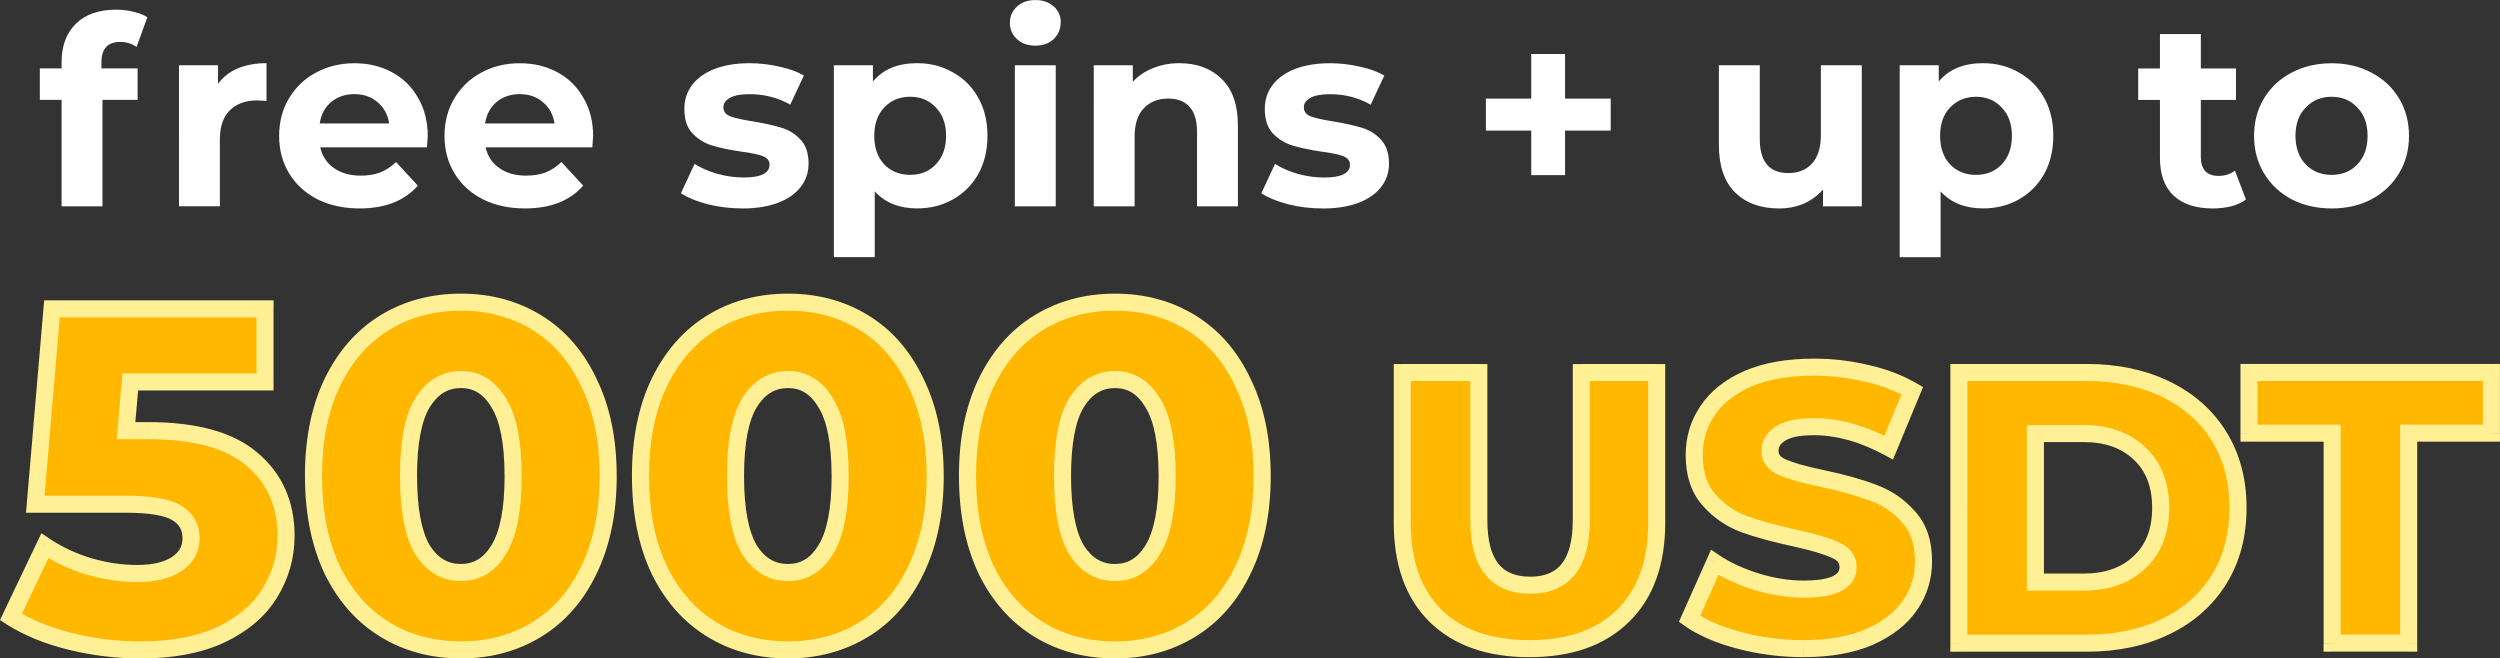 <?xml version="1.0" encoding="UTF-8"?><svg id="Layer_2" xmlns="http://www.w3.org/2000/svg" viewBox="0 0 806.52 212.4"><rect x="0" y="0" width="806.52" height="212.4" fill="#333333" stroke="none"/><defs><style>.cls-1{fill:#fff;}.cls-2{fill:#fff096;}.cls-3{fill:#ffb700;}</style></defs><g id="Layer_2-2"><g><path class="cls-3" d="M47.91,138.92c15.1,0,26.25,3.08,33.44,9.25,7.29,6.16,10.94,14.38,10.94,24.65,0,6.68-1.75,12.84-5.24,18.49-3.39,5.55-8.63,10.02-15.72,13.41-6.99,3.29-15.67,4.93-26.04,4.93-7.6,0-15.15-.92-22.65-2.77-7.4-1.85-13.77-4.47-19.11-7.86l10.94-22.96c4.31,2.88,9.04,5.09,14.18,6.63,5.24,1.54,10.48,2.31,15.72,2.31s9.4-.98,12.48-2.93c3.18-2.05,4.78-4.88,4.78-8.48s-1.54-6.32-4.62-8.17c-3.08-1.85-8.53-2.77-16.33-2.77H11.39l5.39-63.02H85.51v23.58H42.06l-1.39,15.72h7.24Zm100.84,70.73c-9.25,0-17.46-2.21-24.65-6.63-7.19-4.42-12.84-10.84-16.95-19.26-4.01-8.53-6.01-18.59-6.01-30.2s2-21.62,6.01-30.05c4.11-8.53,9.76-15,16.95-19.42,7.19-4.42,15.41-6.63,24.65-6.63s17.31,2.21,24.5,6.63c7.19,4.42,12.79,10.89,16.8,19.42,4.11,8.42,6.16,18.44,6.16,30.05s-2.05,21.68-6.16,30.2c-4.01,8.42-9.61,14.84-16.8,19.26-7.19,4.42-15.36,6.63-24.5,6.63Zm0-24.96c5.14,0,9.19-2.47,12.17-7.4,3.08-5.03,4.62-12.94,4.62-23.73s-1.54-18.65-4.62-23.58c-2.98-5.03-7.04-7.55-12.17-7.55s-9.4,2.52-12.48,7.55c-2.98,4.93-4.47,12.79-4.47,23.58s1.49,18.7,4.47,23.73c3.08,4.93,7.24,7.4,12.48,7.4Zm105.49,24.96c-9.25,0-17.46-2.21-24.65-6.63-7.19-4.42-12.84-10.84-16.95-19.26-4.01-8.53-6.01-18.59-6.01-30.2s2-21.62,6.01-30.05c4.11-8.53,9.76-15,16.95-19.42,7.19-4.42,15.41-6.63,24.65-6.63s17.31,2.21,24.5,6.63c7.19,4.42,12.79,10.89,16.8,19.42,4.11,8.42,6.16,18.44,6.16,30.05s-2.05,21.68-6.16,30.2c-4.01,8.42-9.61,14.84-16.8,19.26-7.19,4.42-15.36,6.63-24.5,6.63Zm0-24.96c5.14,0,9.19-2.47,12.17-7.4,3.08-5.03,4.62-12.94,4.62-23.73s-1.54-18.65-4.62-23.58c-2.98-5.03-7.04-7.55-12.17-7.55s-9.4,2.52-12.48,7.55c-2.98,4.93-4.47,12.79-4.47,23.58s1.49,18.7,4.47,23.73c3.08,4.93,7.24,7.4,12.48,7.4Zm105.49,24.96c-9.25,0-17.46-2.21-24.65-6.63-7.19-4.42-12.84-10.84-16.95-19.26-4.01-8.53-6.01-18.59-6.01-30.2s2-21.62,6.01-30.05c4.11-8.53,9.76-15,16.95-19.42,7.19-4.42,15.41-6.63,24.65-6.63s17.31,2.21,24.5,6.63c7.19,4.42,12.79,10.89,16.8,19.42,4.11,8.42,6.16,18.44,6.16,30.05s-2.05,21.68-6.16,30.2c-4.01,8.42-9.61,14.84-16.8,19.26-7.19,4.42-15.36,6.63-24.5,6.63Zm0-24.96c5.14,0,9.19-2.47,12.17-7.4,3.08-5.03,4.62-12.94,4.62-23.73s-1.54-18.65-4.62-23.58c-2.98-5.03-7.04-7.55-12.17-7.55s-9.4,2.52-12.48,7.55c-2.98,4.93-4.47,12.79-4.47,23.58s1.49,18.7,4.47,23.73c3.08,4.93,7.24,7.4,12.48,7.4Zm133.69,24.55c-12.97,0-23.08-3.53-30.31-10.6-7.15-7.07-10.73-17.09-10.73-30.06v-48.4h24.7v47.65c0,13.97,5.53,20.96,16.59,20.96s16.47-6.99,16.47-20.96v-47.65h24.32v48.4c0,12.97-3.62,22.99-10.85,30.06-7.15,7.07-17.21,10.6-30.19,10.6Zm88.46,0c-7.07,0-13.93-.87-20.58-2.62-6.65-1.75-12.06-4.07-16.21-6.99l8.1-18.21c3.91,2.58,8.44,4.66,13.6,6.24,5.15,1.58,10.23,2.37,15.22,2.37,9.48,0,14.22-2.37,14.22-7.11,0-2.5-1.37-4.32-4.12-5.49-2.66-1.25-6.98-2.54-12.97-3.87-6.57-1.41-12.06-2.91-16.47-4.49-4.41-1.66-8.19-4.28-11.35-7.86-3.16-3.58-4.74-8.4-4.74-14.47,0-5.32,1.45-10.1,4.36-14.35,2.91-4.32,7.24-7.73,12.97-10.23,5.82-2.49,12.93-3.74,21.33-3.74,5.74,0,11.39,.67,16.97,2,5.57,1.25,10.48,3.12,14.72,5.61l-7.61,18.34c-8.31-4.49-16.38-6.74-24.2-6.74-4.91,0-8.48,.75-10.73,2.25-2.24,1.41-3.37,3.28-3.37,5.61s1.33,4.08,3.99,5.24c2.66,1.16,6.95,2.37,12.85,3.62,6.65,1.41,12.14,2.95,16.47,4.62,4.41,1.58,8.19,4.16,11.35,7.73,3.24,3.49,4.87,8.27,4.87,14.35,0,5.24-1.46,9.98-4.37,14.22s-7.28,7.65-13.1,10.23c-5.82,2.49-12.89,3.74-21.21,3.74Zm50.08-89.06h41.29c9.56,0,18.05,1.79,25.45,5.36,7.4,3.58,13.14,8.65,17.21,15.22,4.07,6.57,6.11,14.26,6.11,23.08s-2.04,16.51-6.11,23.08c-4.07,6.57-9.81,11.64-17.21,15.22-7.4,3.58-15.88,5.36-25.45,5.36h-41.29V120.17Zm40.29,67.61c7.48,0,13.47-2.12,17.96-6.36,4.57-4.24,6.86-10.1,6.86-17.59s-2.29-13.35-6.86-17.59c-4.49-4.24-10.48-6.36-17.96-6.36h-15.59v47.9h15.59Zm80.13-48.03h-26.82v-19.58h78.21v19.58h-26.7v67.73h-24.7v-67.73Z"/><path class="cls-2" d="M81.35,148.16l-1.79,2.09h.01s1.78-2.09,1.78-2.09Zm5.7,43.15l-2.34-1.45h0s2.35,1.45,2.35,1.45Zm-15.72,13.41l1.17,2.49h.02s-1.19-2.49-1.19-2.49Zm-48.69,2.16l-.67,2.67h0s.66-2.67,.66-2.67Zm-19.11-7.86l-2.48-1.18-1.05,2.2,2.06,1.31,1.47-2.32Zm10.94-22.96l1.53-2.29-2.64-1.76-1.37,2.87,2.48,1.18Zm14.18,6.63l-.79,2.64h.01s.78-2.64,.78-2.64Zm28.2-.62l1.47,2.32h.02s-1.49-2.32-1.49-2.32Zm.15-16.64l-1.42,2.36h0l1.42-2.36Zm-45.61-2.77l-2.74-.23-.26,2.99h3v-2.75Zm5.39-63.02v-2.75h-2.53l-.22,2.52,2.74,.23Zm68.72,0h2.75v-2.75h-2.75v2.75Zm0,23.58v2.75h2.75v-2.75h-2.75Zm-43.45,0v-2.75h-2.52l-.22,2.51,2.74,.24Zm-1.39,15.72l-2.74-.24-.26,2.99h3.01v-2.75Zm7.24,2.75c14.81,0,25.18,3.04,31.65,8.58l3.58-4.18c-7.91-6.78-19.84-9.91-35.23-9.91v5.5Zm31.66,8.6c6.62,5.6,9.97,13.02,9.97,22.55h5.5c0-11.01-3.95-20.03-11.92-26.76l-3.55,4.2Zm9.97,22.55c0,6.17-1.61,11.83-4.83,17.04l4.68,2.89c3.76-6.09,5.65-12.75,5.65-19.94h-5.5Zm-4.84,17.06c-3.06,5.01-7.85,9.15-14.56,12.36l2.37,4.97c7.47-3.57,13.16-8.37,16.88-14.45l-4.7-2.87Zm-14.54,12.35c-6.52,3.07-14.77,4.67-24.87,4.67v5.5c10.65,0,19.76-1.68,27.21-5.19l-2.34-4.98Zm-24.87,4.67c-7.38,0-14.71-.9-21.99-2.69l-1.32,5.34c7.71,1.9,15.48,2.85,23.31,2.85v-5.5Zm-21.98-2.69c-7.17-1.79-13.25-4.31-18.3-7.51l-2.95,4.65c5.64,3.58,12.29,6.3,19.91,8.2l1.33-5.34Zm-17.29-4.01l10.94-22.96-4.97-2.37L1.05,197.83l4.97,2.37Zm6.93-21.85c4.55,3.03,9.52,5.36,14.91,6.97l1.58-5.27c-4.88-1.47-9.36-3.56-13.44-6.28l-3.05,4.58Zm14.93,6.98c5.48,1.61,10.98,2.42,16.49,2.42v-5.5c-4.97,0-9.94-.73-14.94-2.2l-1.55,5.28Zm16.49,2.42c5.54,0,10.28-1.03,13.95-3.36l-2.94-4.65c-2.49,1.58-6.08,2.5-11.01,2.5v5.5Zm13.97-3.37c3.92-2.53,6.04-6.2,6.04-10.79h-5.5c0,2.6-1.07,4.58-3.52,6.16l2.98,4.62Zm6.04-10.79c0-4.56-2.05-8.18-5.96-10.53l-2.83,4.72c2.25,1.35,3.29,3.18,3.29,5.81h5.5Zm-5.96-10.53c-3.78-2.27-9.9-3.17-17.75-3.17v5.5c7.77,0,12.53,.95,14.92,2.38l2.83-4.72Zm-17.75-3.17H11.39v5.5h29.28v-5.5Zm-26.54,2.99l5.39-63.02-5.48-.47-5.39,63.02,5.48,.47Zm2.65-60.51H85.51v-5.5H16.78v5.5Zm65.97-2.75v23.58h5.5v-23.58h-5.5Zm2.75,20.82H42.06v5.5h43.45v-5.5Zm-46.19,2.51l-1.39,15.72,5.48,.48,1.39-15.72-5.48-.48Zm1.35,18.71h7.24v-5.5h-7.24v5.5Zm83.43,61.35l-1.44,2.35,1.44-2.35Zm-16.95-19.26l-2.49,1.17,.02,.04,2.47-1.21Zm0-60.25l-2.48-1.19h0s2.48,1.19,2.48,1.19Zm16.95-19.42l1.44,2.34-1.44-2.34Zm49.16,0l-1.44,2.34h0l1.44-2.34Zm16.8,19.42l-2.49,1.17,.02,.04,2.47-1.21Zm0,60.25l-2.48-1.19h0s2.48,1.19,2.48,1.19Zm-16.8,19.26l1.44,2.35-1.44-2.35Zm-12.33-25.73l-2.35-1.44h0s2.36,1.44,2.36,1.44Zm0-47.31l-2.37,1.4,.04,.06,2.33-1.46Zm-24.65,0l-2.35-1.44h0s2.36,1.44,2.36,1.44Zm0,47.31l-2.37,1.4,.03,.06,2.33-1.46Zm12.48,29.61c-8.79,0-16.5-2.09-23.21-6.22l-2.88,4.69c7.66,4.71,16.39,7.03,26.09,7.03v-5.5Zm-23.21-6.22c-6.7-4.11-12.01-10.12-15.92-18.12l-4.95,2.41c4.31,8.84,10.3,15.68,17.98,20.4l2.88-4.69Zm-15.9-18.09c-3.8-8.09-5.75-17.74-5.75-29.03h-5.5c0,11.92,2.06,22.4,6.27,31.37l4.98-2.34Zm-5.75-29.03c0-11.3,1.95-20.89,5.74-28.87l-4.97-2.36c-4.22,8.87-6.28,19.31-6.28,31.23h5.5Zm5.74-28.85c3.91-8.11,9.22-14.16,15.91-18.27l-2.88-4.69c-7.69,4.73-13.68,11.62-17.99,20.57l4.96,2.39Zm15.91-18.27c6.72-4.13,14.43-6.22,23.21-6.22v-5.5c-9.7,0-18.43,2.32-26.09,7.03l2.88,4.69Zm23.21-6.22c8.68,0,16.34,2.09,23.06,6.22l2.88-4.69c-7.66-4.71-16.33-7.03-25.94-7.03v5.5Zm23.06,6.22c6.68,4.1,11.94,10.14,15.75,18.24l4.98-2.34c-4.21-8.95-10.15-15.86-17.85-20.59l-2.88,4.69Zm15.76,18.28c3.89,7.97,5.89,17.55,5.89,28.84h5.5c0-11.93-2.11-22.38-6.44-31.25l-4.95,2.41Zm5.89,28.84c0,11.29-2,20.93-5.89,29.01l4.96,2.39c4.32-8.97,6.44-19.47,6.44-31.4h-5.5Zm-5.9,29.02c-3.8,8-9.06,13.99-15.75,18.1l2.88,4.69c7.69-4.73,13.63-11.57,17.84-20.42l-4.97-2.36Zm-15.75,18.1c-6.72,4.13-14.38,6.22-23.06,6.22v5.5c9.61,0,18.28-2.33,25.94-7.03l-2.88-4.69Zm-23.06-13.24c6.23,0,11.12-3.09,14.53-8.73l-4.71-2.85c-2.55,4.23-5.78,6.07-9.82,6.07v5.5Zm14.52-8.71c3.49-5.69,5.03-14.23,5.03-25.17h-5.5c0,10.64-1.54,17.92-4.22,22.29l4.69,2.87Zm5.03-25.17c0-10.93-1.54-19.43-5.04-25.03l-4.67,2.92c2.66,4.26,4.2,11.47,4.2,22.12h5.5Zm-5.01-24.98c-3.39-5.73-8.28-8.9-14.54-8.9v5.5c4.01,0,7.24,1.86,9.81,6.2l4.74-2.8Zm-14.54-8.9c-6.33,0-11.32,3.14-14.83,8.87l4.69,2.87c2.66-4.34,5.99-6.24,10.13-6.24v-5.5Zm-14.84,8.88c-3.38,5.59-4.86,14.08-4.86,25h5.5c0-10.65,1.49-17.88,4.07-22.15l-4.71-2.85Zm-4.86,25c0,10.93,1.49,19.45,4.85,25.13l4.74-2.8c-2.59-4.38-4.08-11.68-4.08-22.33h-5.5Zm4.89,25.19c3.52,5.63,8.51,8.69,14.81,8.69v-5.5c-4.17,0-7.5-1.87-10.15-6.1l-4.67,2.92Zm95.65,24.27l-1.44,2.35,1.44-2.35Zm-16.95-19.26l-2.49,1.17,.02,.04,2.47-1.21Zm0-60.25l-2.48-1.19h0s2.48,1.19,2.48,1.19Zm16.95-19.42l1.44,2.34h0l-1.44-2.34Zm49.16,0l-1.44,2.34,1.44-2.34Zm16.8,19.42l-2.49,1.17,.02,.04,2.47-1.21Zm0,60.25l-2.48-1.19h0s2.48,1.19,2.48,1.19Zm-16.8,19.26l1.44,2.35-1.44-2.35Zm-12.33-25.73l-2.35-1.44h0s2.36,1.44,2.36,1.44Zm0-47.31l-2.37,1.4,.04,.06,2.33-1.46Zm-24.65,0l-2.35-1.44h0s2.36,1.44,2.36,1.44Zm0,47.31l-2.37,1.4,.04,.06,2.33-1.46Zm12.48,29.61c-8.79,0-16.5-2.09-23.21-6.22l-2.88,4.69c7.66,4.71,16.39,7.03,26.09,7.03v-5.5Zm-23.21-6.22c-6.7-4.11-12.01-10.12-15.92-18.12l-4.95,2.41c4.31,8.84,10.3,15.68,17.98,20.4l2.88-4.69Zm-15.9-18.09c-3.8-8.09-5.75-17.74-5.75-29.03h-5.5c0,11.92,2.06,22.4,6.27,31.37l4.98-2.34Zm-5.75-29.03c0-11.3,1.95-20.89,5.74-28.87l-4.97-2.36c-4.22,8.87-6.28,19.31-6.28,31.23h5.5Zm5.74-28.85c3.91-8.11,9.22-14.16,15.91-18.27l-2.88-4.69c-7.69,4.73-13.68,11.62-17.99,20.57l4.96,2.39Zm15.91-18.27c6.72-4.13,14.43-6.22,23.21-6.22v-5.5c-9.7,0-18.43,2.32-26.09,7.03l2.88,4.69Zm23.21-6.22c8.68,0,16.34,2.09,23.06,6.22l2.88-4.69c-7.66-4.71-16.33-7.03-25.94-7.03v5.5Zm23.06,6.22c6.68,4.1,11.94,10.14,15.75,18.24l4.98-2.34c-4.21-8.95-10.15-15.86-17.85-20.59l-2.88,4.69Zm15.76,18.28c3.89,7.97,5.89,17.55,5.89,28.84h5.5c0-11.93-2.11-22.38-6.44-31.25l-4.95,2.41Zm5.89,28.84c0,11.29-2,20.93-5.89,29.01l4.96,2.39c4.32-8.97,6.44-19.47,6.44-31.4h-5.5Zm-5.9,29.02c-3.8,8-9.06,13.99-15.75,18.1l2.88,4.69c7.69-4.73,13.63-11.57,17.84-20.42l-4.97-2.36Zm-15.75,18.1c-6.72,4.13-14.38,6.22-23.06,6.22v5.5c9.61,0,18.28-2.33,25.94-7.03l-2.88-4.69Zm-23.06-13.24c6.23,0,11.12-3.09,14.53-8.73l-4.71-2.85c-2.55,4.23-5.78,6.07-9.82,6.07v5.5Zm14.52-8.71c3.49-5.69,5.03-14.23,5.03-25.17h-5.5c0,10.64-1.54,17.92-4.22,22.29l4.69,2.87Zm5.03-25.17c0-10.93-1.54-19.43-5.04-25.03l-4.67,2.92c2.66,4.26,4.2,11.47,4.2,22.12h5.5Zm-5.01-24.98c-3.39-5.73-8.28-8.9-14.54-8.9v5.5c4.01,0,7.24,1.86,9.81,6.2l4.74-2.8Zm-14.54-8.9c-6.33,0-11.32,3.14-14.83,8.87l4.69,2.87c2.66-4.34,5.99-6.24,10.13-6.24v-5.5Zm-14.84,8.88c-3.38,5.59-4.86,14.08-4.86,25h5.5c0-10.65,1.49-17.88,4.07-22.15l-4.71-2.85Zm-4.86,25c0,10.93,1.49,19.45,4.85,25.13l4.74-2.8c-2.59-4.38-4.09-11.68-4.09-22.33h-5.5Zm4.89,25.19c3.52,5.63,8.51,8.69,14.81,8.69v-5.5c-4.17,0-7.5-1.87-10.15-6.1l-4.67,2.92Zm95.65,24.27l-1.44,2.35,1.44-2.35Zm-16.95-19.26l-2.49,1.17,.02,.04,2.47-1.21Zm0-60.25l-2.48-1.19h0s2.48,1.19,2.48,1.19Zm16.95-19.42l1.44,2.34h0l-1.44-2.34Zm49.16,0l-1.44,2.34,1.44-2.34Zm16.8,19.42l-2.49,1.17,.02,.04,2.47-1.21Zm0,60.25l-2.48-1.19h0s2.48,1.19,2.48,1.19Zm-16.8,19.26l1.44,2.35-1.44-2.35Zm-12.33-25.73l-2.35-1.44h0s2.36,1.44,2.36,1.44Zm0-47.31l-2.37,1.4,.04,.06,2.33-1.46Zm-24.65,0l-2.35-1.44h0s2.36,1.44,2.36,1.44Zm0,47.31l-2.37,1.4,.04,.06,2.33-1.46Zm12.48,29.61c-8.79,0-16.5-2.09-23.21-6.22l-2.88,4.69c7.66,4.71,16.39,7.03,26.09,7.03v-5.5Zm-23.21-6.22c-6.7-4.11-12.01-10.12-15.92-18.12l-4.95,2.41c4.31,8.84,10.3,15.68,17.98,20.4l2.88-4.69Zm-15.9-18.09c-3.8-8.09-5.75-17.74-5.75-29.03h-5.5c0,11.92,2.06,22.4,6.27,31.37l4.98-2.34Zm-5.75-29.03c0-11.3,1.95-20.89,5.74-28.87l-4.97-2.36c-4.22,8.87-6.28,19.31-6.28,31.23h5.5Zm5.74-28.85c3.91-8.11,9.22-14.16,15.91-18.27l-2.88-4.69c-7.69,4.73-13.68,11.62-17.99,20.57l4.96,2.39Zm15.91-18.27c6.72-4.13,14.43-6.22,23.21-6.22v-5.5c-9.7,0-18.43,2.32-26.09,7.03l2.88,4.69Zm23.21-6.22c8.68,0,16.34,2.09,23.06,6.22l2.88-4.69c-7.66-4.71-16.33-7.03-25.94-7.03v5.5Zm23.06,6.22c6.68,4.1,11.94,10.14,15.75,18.24l4.98-2.34c-4.21-8.95-10.15-15.86-17.85-20.59l-2.88,4.69Zm15.76,18.28c3.89,7.97,5.89,17.55,5.89,28.84h5.5c0-11.93-2.11-22.38-6.44-31.25l-4.95,2.41Zm5.89,28.84c0,11.29-2,20.93-5.89,29.01l4.96,2.39c4.32-8.97,6.44-19.47,6.44-31.4h-5.5Zm-5.9,29.02c-3.8,8-9.06,13.99-15.75,18.1l2.88,4.69c7.69-4.73,13.63-11.57,17.84-20.42l-4.97-2.36Zm-15.75,18.1c-6.72,4.13-14.38,6.22-23.06,6.22v5.5c9.61,0,18.28-2.33,25.94-7.03l-2.88-4.69Zm-23.06-13.24c6.23,0,11.12-3.09,14.53-8.73l-4.71-2.85c-2.55,4.23-5.78,6.07-9.82,6.07v5.5Zm14.52-8.71c3.49-5.69,5.03-14.23,5.03-25.17h-5.5c0,10.64-1.54,17.92-4.22,22.29l4.69,2.87Zm5.03-25.17c0-10.93-1.54-19.43-5.04-25.03l-4.67,2.92c2.66,4.26,4.2,11.47,4.2,22.12h5.5Zm-5.01-24.98c-3.39-5.73-8.28-8.9-14.54-8.9v5.5c4.01,0,7.24,1.86,9.81,6.2l4.74-2.8Zm-14.54-8.9c-6.33,0-11.32,3.14-14.83,8.87l4.69,2.87c2.66-4.34,5.99-6.24,10.13-6.24v-5.5Zm-14.84,8.88c-3.38,5.59-4.86,14.08-4.86,25h5.5c0-10.65,1.49-17.88,4.07-22.15l-4.71-2.85Zm-4.86,25c0,10.93,1.49,19.45,4.85,25.13l4.74-2.8c-2.59-4.38-4.09-11.68-4.09-22.33h-5.5Zm4.89,25.19c3.52,5.63,8.51,8.69,14.81,8.69v-5.5c-4.17,0-7.5-1.87-10.15-6.1l-4.67,2.92Zm118.19,19.89l-1.93,1.96h.01s1.92-1.96,1.92-1.96Zm-10.73-78.46v-2.75h-2.75v2.75h2.75Zm24.7,0h2.75v-2.75h-2.75v2.75Zm33.06,0v-2.75h-2.75v2.75h2.75Zm24.32,0h2.75v-2.75h-2.75v2.75Zm-10.85,78.46l-1.92-1.97h-.01s1.93,1.97,1.93,1.97Zm-30.19,7.85c-12.47,0-21.8-3.38-28.39-9.82l-3.85,3.94c7.88,7.7,18.75,11.39,32.23,11.39v-5.5Zm-28.38-9.81c-6.49-6.41-9.91-15.64-9.91-28.11h-5.5c0,13.48,3.73,24.3,11.55,32.02l3.87-3.91Zm-9.91-28.11v-48.4h-5.5v48.4h5.5Zm-2.75-45.65h24.7v-5.5h-24.7v5.5Zm21.95-2.75v47.65h5.5v-47.65h-5.5Zm0,47.65c0,7.27,1.43,13.24,4.74,17.43,3.41,4.31,8.45,6.28,14.6,6.28v-5.5c-4.91,0-8.17-1.52-10.29-4.2-2.22-2.8-3.55-7.31-3.55-14.01h-5.5Zm19.34,23.71c6.11,0,11.12-1.98,14.51-6.29,3.29-4.19,4.7-10.15,4.7-17.42h-5.5c0,6.7-1.33,11.22-3.53,14.02-2.1,2.67-5.32,4.19-10.19,4.19v5.5Zm19.22-23.71v-47.65h-5.5v47.65h5.5Zm-2.75-44.9h24.32v-5.5h-24.32v5.5Zm21.57-2.75v48.4h5.5v-48.4h-5.5Zm0,48.4c0,12.45-3.46,21.68-10.02,28.09l3.85,3.94c7.9-7.72,11.68-18.54,11.68-32.03h-5.5Zm-10.04,28.11c-6.5,6.42-15.79,9.81-28.25,9.81v5.5c13.48,0,24.32-3.68,32.12-11.4l-3.87-3.91Zm39.62,9.94l.7-2.66-.7,2.66Zm-16.21-6.99l-2.52-1.12-.92,2.07,1.86,1.3,1.58-2.25Zm8.1-18.21l1.52-2.3-2.71-1.79-1.32,2.96,2.51,1.12Zm13.6,6.24l.81-2.63h0l-.81,2.63Zm25.32-10.23l-1.17,2.49,.05,.02,.04,.02,1.08-2.53Zm-12.97-3.87l.6-2.69h-.02s-.58,2.69-.58,2.69Zm-16.47-4.49l-.97,2.57,.04,.02,.93-2.59Zm-11.73-36.67l2.27,1.56v-.02s-2.27-1.54-2.27-1.54Zm12.97-10.23l-1.08-2.53h-.02s1.1,2.53,1.1,2.53Zm38.3-1.75l-.64,2.68h.04s.6-2.68,.6-2.68Zm14.72,5.61l2.55,1.05,.91-2.21-2.06-1.21-1.4,2.37Zm-7.61,18.34l-1.31,2.42,2.68,1.45,1.17-2.81-2.55-1.05Zm-34.93-4.49l1.47,2.33,.06-.04-1.53-2.29Zm.62,10.85l-1.1,2.52,1.1-2.52Zm12.85,3.62l.57-2.69h0s-.57,2.69-.57,2.69Zm16.47,4.62l-.99,2.57,.06,.02,.93-2.59Zm11.35,7.73l-2.06,1.82,.05,.05,2.01-1.87Zm.5,28.57l-2.27-1.56h0l2.27,1.56Zm-13.1,10.23l1.09,2.53h.03s-1.11-2.53-1.11-2.53Zm-21.21,.99c-6.84,0-13.46-.84-19.88-2.53l-1.4,5.32c6.89,1.81,13.99,2.71,21.28,2.71v-5.5Zm-19.88-2.53c-6.44-1.69-11.52-3.91-15.34-6.58l-3.16,4.51c4.5,3.15,10.23,5.59,17.1,7.39l1.4-5.32Zm-14.4-3.2l8.11-18.21-5.03-2.24-8.11,18.21,5.03,2.24Zm4.08-17.03c4.16,2.74,8.93,4.93,14.3,6.57l1.61-5.26c-4.94-1.51-9.23-3.49-12.89-5.9l-3.03,4.59Zm14.3,6.57c5.4,1.65,10.74,2.49,16.02,2.49v-5.5c-4.69,0-9.49-.74-14.41-2.25l-1.61,5.26Zm16.02,2.49c4.88,0,8.95-.6,11.9-2.07,1.51-.76,2.81-1.78,3.72-3.16,.93-1.39,1.35-2.97,1.35-4.64h-5.5c0,.7-.17,1.2-.43,1.58-.27,.41-.75,.86-1.6,1.29-1.8,.9-4.84,1.49-9.44,1.49v5.5Zm16.97-9.86c0-1.79-.5-3.46-1.58-4.89-1.05-1.4-2.53-2.41-4.21-3.13l-2.15,5.07c1.06,.45,1.64,.94,1.96,1.36,.3,.39,.48,.88,.48,1.59h5.5Zm-5.7-7.98c-2.95-1.38-7.52-2.72-13.54-4.06l-1.19,5.37c5.96,1.32,10.03,2.56,12.4,3.67l2.34-4.98Zm-13.56-4.07c-6.5-1.4-11.86-2.86-16.12-4.39l-1.86,5.18c4.56,1.63,10.17,3.16,16.82,4.59l1.16-5.38Zm-16.07-4.37c-3.98-1.5-7.39-3.86-10.26-7.11l-4.13,3.64c3.45,3.91,7.61,6.79,12.45,8.61l1.94-5.15Zm-10.26-7.11c-2.6-2.95-4.05-7.06-4.05-12.65h-5.5c0,6.55,1.72,12.09,5.43,16.29l4.13-3.64Zm-4.05-12.65c0-4.79,1.3-9.02,3.89-12.79l-4.54-3.11c-3.23,4.72-4.85,10.04-4.85,15.9h5.5Zm3.9-12.81c2.57-3.81,6.44-6.91,11.79-9.24l-2.2-5.05c-6.12,2.66-10.9,6.38-14.16,11.22l4.56,3.07Zm11.77-9.24c5.39-2.31,12.11-3.52,20.25-3.52v-5.5c-8.66,0-16.16,1.28-22.41,3.96l2.16,5.06Zm20.25-3.52c5.53,0,10.97,.64,16.33,1.92l1.28-5.35c-5.78-1.38-11.66-2.07-17.61-2.07v5.5Zm16.36,1.93c5.34,1.19,9.97,2.97,13.93,5.3l2.79-4.74c-4.53-2.66-9.71-4.63-15.51-5.93l-1.21,5.37Zm12.78,1.87l-7.61,18.34,5.09,2.11,7.61-18.34-5.09-2.11Zm-3.76,16.97c-8.63-4.66-17.14-7.07-25.51-7.07v5.5c7.28,0,14.89,2.09,22.89,6.41l2.62-4.84Zm-25.51-7.07c-5.06,0-9.32,.75-12.25,2.71l3.05,4.58c1.56-1.04,4.46-1.78,9.2-1.78v-5.5Zm-12.19,2.67c-2.92,1.83-4.65,4.52-4.65,7.94h5.5c0-1.24,.51-2.29,2.08-3.28l-2.93-4.66Zm-4.65,7.94c0,1.73,.51,3.34,1.56,4.72,1.03,1.35,2.45,2.33,4.08,3.04l2.21-5.04c-1.03-.45-1.6-.93-1.9-1.33-.28-.36-.44-.79-.44-1.39h-5.5Zm5.64,7.76c2.93,1.28,7.45,2.53,13.38,3.79l1.14-5.38c-5.88-1.24-9.93-2.4-12.32-3.45l-2.21,5.04Zm13.38,3.79c6.57,1.4,11.91,2.9,16.05,4.49l1.98-5.14c-4.51-1.73-10.15-3.31-16.89-4.74l-1.14,5.38Zm16.11,4.51c3.97,1.42,7.36,3.73,10.22,6.97l4.13-3.64c-3.47-3.92-7.64-6.76-12.49-8.5l-1.86,5.18Zm10.27,7.02c2.65,2.86,4.13,6.9,4.13,12.47h5.5c0-6.57-1.76-12.09-5.6-16.22l-4.03,3.74Zm4.13,12.47c0,4.69-1.29,8.89-3.88,12.66l4.54,3.11c3.23-4.71,4.85-9.99,4.85-15.78h-5.5Zm-3.88,12.66c-2.56,3.73-6.48,6.85-11.95,9.27l2.23,5.03c6.18-2.74,10.99-6.44,14.25-11.19l-4.54-3.11Zm-11.91,9.26c-5.39,2.31-12.07,3.52-20.12,3.52v5.5c8.58,0,16.04-1.28,22.29-3.96l-2.17-5.06Zm29.96-82.79v-2.75h-2.76v2.75h2.76Zm66.73,5.36l-1.19,2.48,1.19-2.48Zm17.21,61.37l2.34,1.45-2.34-1.45Zm-83.95,20.58h-2.76v2.75h2.76v-2.75Zm58.25-26.07l-1.87-2.02-.02,.02,1.89,2Zm0-35.18l-1.89,2,.02,.02,1.87-2.02Zm-33.56-6.36v-2.75h-2.76v2.75h2.76Zm0,47.9h-2.76v2.75h2.76v-2.75Zm-24.7-64.86h41.29v-5.5h-41.29v5.5Zm41.29,0c9.22,0,17.28,1.72,24.25,5.09l2.39-4.96c-7.83-3.78-16.73-5.64-26.65-5.64v5.5Zm24.25,5.09c6.96,3.36,12.29,8.09,16.07,14.19l4.68-2.9c-4.37-7.04-10.51-12.46-18.35-16.25l-2.39,4.96Zm16.07,14.19c3.77,6.08,5.7,13.25,5.7,21.63h5.5c0-9.25-2.14-17.46-6.52-24.53l-4.68,2.9Zm5.7,21.63c0,8.38-1.93,15.55-5.7,21.63l4.68,2.9c4.38-7.06,6.52-15.27,6.52-24.53h-5.5Zm-5.7,21.63c-3.78,6.1-9.12,10.83-16.07,14.19l2.39,4.96c7.84-3.79,13.99-9.2,18.35-16.25l-4.68-2.9Zm-16.07,14.19c-6.97,3.37-15.03,5.09-24.25,5.09v5.5c9.91,0,18.81-1.85,26.65-5.64l-2.39-4.96Zm-24.25,5.09h-41.29v5.5h41.29v-5.5Zm-38.54,2.75V120.17h-5.5v87.32h5.5Zm37.54-16.96c8.03,0,14.74-2.29,19.85-7.11l-3.78-4c-3.88,3.66-9.14,5.61-16.07,5.61v5.5Zm19.83-7.1c5.25-4.86,7.74-11.52,7.74-19.61h-5.5c0,6.88-2.08,11.95-5.98,15.57l3.74,4.04Zm7.74-19.61c0-8.08-2.5-14.74-7.74-19.61l-3.74,4.04c3.9,3.62,5.98,8.69,5.98,15.57h5.5Zm-7.72-19.59c-5.11-4.82-11.82-7.11-19.85-7.11v5.5c6.94,0,12.19,1.95,16.07,5.61l3.78-4Zm-19.85-7.11h-15.59v5.5h15.59v-5.5Zm-18.35,2.75v47.9h5.5v-47.9h-5.5Zm2.76,50.65h15.59v-5.5h-15.59v5.5Zm95.73-50.78h2.75v-2.75h-2.75v2.75Zm-26.82,0h-2.76v2.75h2.76v-2.75Zm0-19.58v-2.75h-2.76v2.75h2.76Zm78.21,0h2.75v-2.75h-2.75v2.75Zm0,19.58v2.75h2.75v-2.75h-2.75Zm-26.7,0v-2.75h-2.76v2.75h2.76Zm0,67.73v2.75h2.75v-2.75h-2.75Zm-24.7,0h-2.76v2.75h2.76v-2.75Zm0-70.49h-26.82v5.5h26.82v-5.5Zm-24.07,2.75v-19.58h-5.5v19.58h5.5Zm-2.75-16.83h78.21v-5.5h-78.21v5.5Zm75.46-2.75v19.58h5.5v-19.58h-5.5Zm2.76,16.83h-26.7v5.5h26.7v-5.5Zm-29.45,2.75v67.73h5.5v-67.73h-5.5Zm2.76,64.98h-24.7v5.5h24.7v-5.5Zm-21.95,2.75v-67.73h-5.5v67.73h5.5Z"/></g><path class="cls-1" d="M32.72,22.07h11.67v10.15h-11.33v34.34h-13.19V32.22h-7.02v-10.15h7.02v-2.03c0-5.19,1.52-9.3,4.57-12.35,3.1-3.04,7.44-4.57,13.03-4.57,1.97,0,3.83,.23,5.58,.68,1.8,.39,3.3,.99,4.48,1.78l-3.47,9.56c-1.52-1.07-3.3-1.61-5.33-1.61-4,0-6.01,2.2-6.01,6.6v1.95Zm37.62,4.99c1.58-2.2,3.69-3.86,6.34-4.99,2.71-1.13,5.81-1.69,9.3-1.69v12.18c-1.47-.11-2.45-.17-2.96-.17-3.78,0-6.74,1.07-8.88,3.21-2.14,2.09-3.21,5.24-3.21,9.47v21.48h-13.19V21.06h12.6v6.01Zm67.65,16.92c0,.17-.08,1.35-.25,3.55h-34.42c.62,2.82,2.09,5.05,4.4,6.68,2.31,1.64,5.19,2.45,8.63,2.45,2.37,0,4.45-.34,6.26-1.01,1.86-.73,3.58-1.86,5.16-3.38l7.02,7.61c-4.29,4.91-10.54,7.36-18.78,7.36-5.13,0-9.67-.99-13.62-2.96-3.95-2.03-6.99-4.82-9.13-8.37-2.14-3.55-3.21-7.58-3.21-12.09s1.04-8.46,3.13-12.01c2.14-3.61,5.05-6.4,8.71-8.37,3.72-2.03,7.87-3.04,12.43-3.04s8.49,.96,12.09,2.88c3.61,1.92,6.43,4.68,8.46,8.29,2.09,3.55,3.13,7.7,3.13,12.43Zm-23.6-13.62c-2.99,0-5.5,.85-7.53,2.54-2.03,1.69-3.27,4-3.72,6.94h22.41c-.45-2.88-1.69-5.16-3.72-6.85-2.03-1.75-4.51-2.62-7.44-2.62Zm76.95,13.62c0,.17-.08,1.35-.25,3.55h-34.42c.62,2.82,2.09,5.05,4.4,6.68,2.31,1.64,5.19,2.45,8.63,2.45,2.37,0,4.45-.34,6.26-1.01,1.86-.73,3.58-1.86,5.16-3.38l7.02,7.61c-4.29,4.91-10.54,7.36-18.78,7.36-5.13,0-9.67-.99-13.62-2.96-3.95-2.03-6.99-4.82-9.13-8.37-2.14-3.55-3.21-7.58-3.21-12.09s1.04-8.46,3.13-12.01c2.14-3.61,5.05-6.4,8.71-8.37,3.72-2.03,7.87-3.04,12.43-3.04s8.49,.96,12.09,2.88c3.61,1.92,6.43,4.68,8.46,8.29,2.09,3.55,3.13,7.7,3.13,12.43Zm-23.6-13.62c-2.99,0-5.5,.85-7.53,2.54-2.03,1.69-3.27,4-3.72,6.94h22.41c-.45-2.88-1.69-5.16-3.72-6.85-2.03-1.75-4.51-2.62-7.44-2.62Zm71.64,36.88c-3.78,0-7.47-.45-11.08-1.35-3.61-.96-6.48-2.14-8.63-3.55l4.4-9.47c2.03,1.3,4.48,2.37,7.36,3.21,2.88,.79,5.7,1.18,8.46,1.18,5.58,0,8.37-1.38,8.37-4.14,0-1.3-.76-2.23-2.28-2.79-1.52-.56-3.86-1.04-7.02-1.44-3.72-.56-6.79-1.21-9.22-1.95-2.42-.73-4.54-2.03-6.34-3.89-1.75-1.86-2.62-4.51-2.62-7.95,0-2.88,.82-5.41,2.45-7.61,1.69-2.26,4.12-4,7.27-5.24,3.21-1.24,6.99-1.86,11.33-1.86,3.21,0,6.4,.37,9.56,1.1,3.21,.68,5.86,1.64,7.95,2.88l-4.4,9.39c-4-2.26-8.37-3.38-13.11-3.38-2.82,0-4.93,.39-6.34,1.18-1.41,.79-2.11,1.8-2.11,3.04,0,1.41,.76,2.4,2.28,2.96,1.52,.56,3.95,1.1,7.27,1.61,3.72,.62,6.77,1.3,9.13,2.03,2.37,.68,4.43,1.95,6.17,3.81,1.75,1.86,2.62,4.45,2.62,7.78,0,2.82-.85,5.33-2.54,7.53s-4.17,3.92-7.44,5.16c-3.21,1.18-7.05,1.78-11.5,1.78Zm56.52-46.86c4.23,0,8.06,.99,11.5,2.96,3.5,1.92,6.23,4.65,8.2,8.2,1.97,3.5,2.96,7.58,2.96,12.26s-.99,8.8-2.96,12.35c-1.97,3.5-4.71,6.23-8.2,8.2-3.44,1.92-7.27,2.88-11.5,2.88-5.81,0-10.38-1.83-13.7-5.5v21.23h-13.19V21.06h12.6v5.24c3.27-3.95,8.03-5.92,14.29-5.92Zm-2.28,36.03c3.38,0,6.15-1.13,8.29-3.38,2.2-2.31,3.3-5.38,3.3-9.22s-1.1-6.88-3.3-9.13c-2.14-2.31-4.91-3.47-8.29-3.47s-6.17,1.16-8.37,3.47c-2.14,2.26-3.21,5.3-3.21,9.13s1.07,6.91,3.21,9.22c2.2,2.26,4.99,3.38,8.37,3.38Zm33.78-35.35h13.19v45.5h-13.19V21.06Zm6.6-6.34c-2.43,0-4.4-.7-5.92-2.11-1.52-1.41-2.28-3.16-2.28-5.24s.76-3.83,2.28-5.24c1.52-1.41,3.5-2.11,5.92-2.11s4.4,.68,5.92,2.03c1.52,1.35,2.28,3.04,2.28,5.07,0,2.2-.76,4.03-2.28,5.5-1.52,1.41-3.49,2.11-5.92,2.11Zm46.5,5.67c5.64,0,10.18,1.69,13.62,5.07,3.5,3.38,5.24,8.4,5.24,15.05v26.05h-13.19v-24.02c0-3.61-.79-6.29-2.37-8.03-1.58-1.8-3.86-2.71-6.85-2.71-3.33,0-5.97,1.04-7.95,3.13-1.97,2.03-2.96,5.07-2.96,9.13v22.5h-13.19V21.06h12.6v5.33c1.75-1.92,3.92-3.38,6.51-4.4,2.59-1.07,5.44-1.61,8.54-1.61Zm46.13,46.86c-3.78,0-7.47-.45-11.08-1.35-3.61-.96-6.49-2.14-8.63-3.55l4.4-9.47c2.03,1.3,4.48,2.37,7.36,3.21,2.88,.79,5.69,1.18,8.46,1.18,5.58,0,8.37-1.38,8.37-4.14,0-1.3-.76-2.23-2.28-2.79-1.52-.56-3.86-1.04-7.02-1.44-3.72-.56-6.8-1.21-9.22-1.95-2.43-.73-4.54-2.03-6.34-3.89-1.75-1.86-2.62-4.51-2.62-7.95,0-2.88,.82-5.41,2.45-7.61,1.69-2.26,4.11-4,7.27-5.24,3.21-1.24,6.99-1.86,11.33-1.86,3.21,0,6.4,.37,9.56,1.1,3.21,.68,5.86,1.64,7.95,2.88l-4.4,9.39c-4.01-2.26-8.37-3.38-13.11-3.38-2.82,0-4.94,.39-6.34,1.18-1.41,.79-2.11,1.8-2.11,3.04,0,1.41,.76,2.4,2.28,2.96,1.52,.56,3.94,1.1,7.27,1.61,3.72,.62,6.77,1.3,9.13,2.03,2.37,.68,4.43,1.95,6.17,3.81,1.75,1.86,2.62,4.45,2.62,7.78,0,2.82-.85,5.33-2.54,7.53s-4.17,3.92-7.44,5.16c-3.21,1.18-7.05,1.78-11.5,1.78Zm92.99-25.12h-14.72v14.38h-10.91v-14.38h-14.63v-10.32h14.63v-14.38h10.91v14.38h14.72v10.32Zm81.01-21.06v45.5h-12.52v-5.41c-1.75,1.97-3.84,3.5-6.26,4.57-2.43,1.01-5.05,1.52-7.87,1.52-5.98,0-10.71-1.72-14.21-5.16-3.5-3.44-5.24-8.54-5.24-15.31V21.06h13.19v23.77c0,7.33,3.07,11,9.22,11,3.16,0,5.69-1.01,7.61-3.04,1.91-2.09,2.88-5.16,2.88-9.22V21.06h13.19Zm39.12-.68c4.23,0,8.06,.99,11.5,2.96,3.49,1.92,6.23,4.65,8.2,8.2,1.97,3.5,2.96,7.58,2.96,12.26s-.99,8.8-2.96,12.35c-1.97,3.5-4.71,6.23-8.2,8.2-3.44,1.92-7.27,2.88-11.5,2.88-5.81,0-10.38-1.83-13.7-5.5v21.23h-13.19V21.06h12.6v5.24c3.27-3.95,8.03-5.92,14.29-5.92Zm-2.28,36.03c3.38,0,6.15-1.13,8.29-3.38,2.2-2.31,3.3-5.38,3.3-9.22s-1.1-6.88-3.3-9.13c-2.14-2.31-4.91-3.47-8.29-3.47s-6.17,1.16-8.37,3.47c-2.14,2.26-3.21,5.3-3.21,9.13s1.07,6.91,3.21,9.22c2.2,2.26,4.99,3.38,8.37,3.38Zm87.09,7.95c-1.3,.96-2.91,1.69-4.82,2.2-1.86,.45-3.84,.68-5.92,.68-5.41,0-9.61-1.38-12.6-4.14-2.93-2.76-4.4-6.82-4.4-12.18v-18.69h-7.02v-10.15h7.02V11h13.19v11.08h11.33v10.15h-11.33v18.52c0,1.92,.48,3.41,1.44,4.48,1.01,1.01,2.42,1.52,4.23,1.52,2.08,0,3.86-.56,5.33-1.69l3.55,9.3Zm27.65,2.88c-4.79,0-9.11-.99-12.94-2.96-3.78-2.03-6.74-4.82-8.88-8.37-2.14-3.55-3.21-7.58-3.21-12.09s1.07-8.54,3.21-12.09,5.1-6.32,8.88-8.29c3.83-2.03,8.15-3.04,12.94-3.04s9.08,1.01,12.86,3.04c3.78,1.97,6.74,4.74,8.88,8.29s3.21,7.58,3.21,12.09-1.07,8.54-3.21,12.09c-2.14,3.55-5.1,6.34-8.88,8.37-3.78,1.97-8.06,2.96-12.86,2.96Zm0-10.83c3.38,0,6.15-1.13,8.29-3.38,2.2-2.31,3.3-5.38,3.3-9.22s-1.1-6.88-3.3-9.13c-2.14-2.31-4.91-3.47-8.29-3.47s-6.17,1.16-8.37,3.47c-2.2,2.26-3.3,5.3-3.3,9.13s1.1,6.91,3.3,9.22c2.2,2.26,4.99,3.38,8.37,3.38Z"/></g></svg>